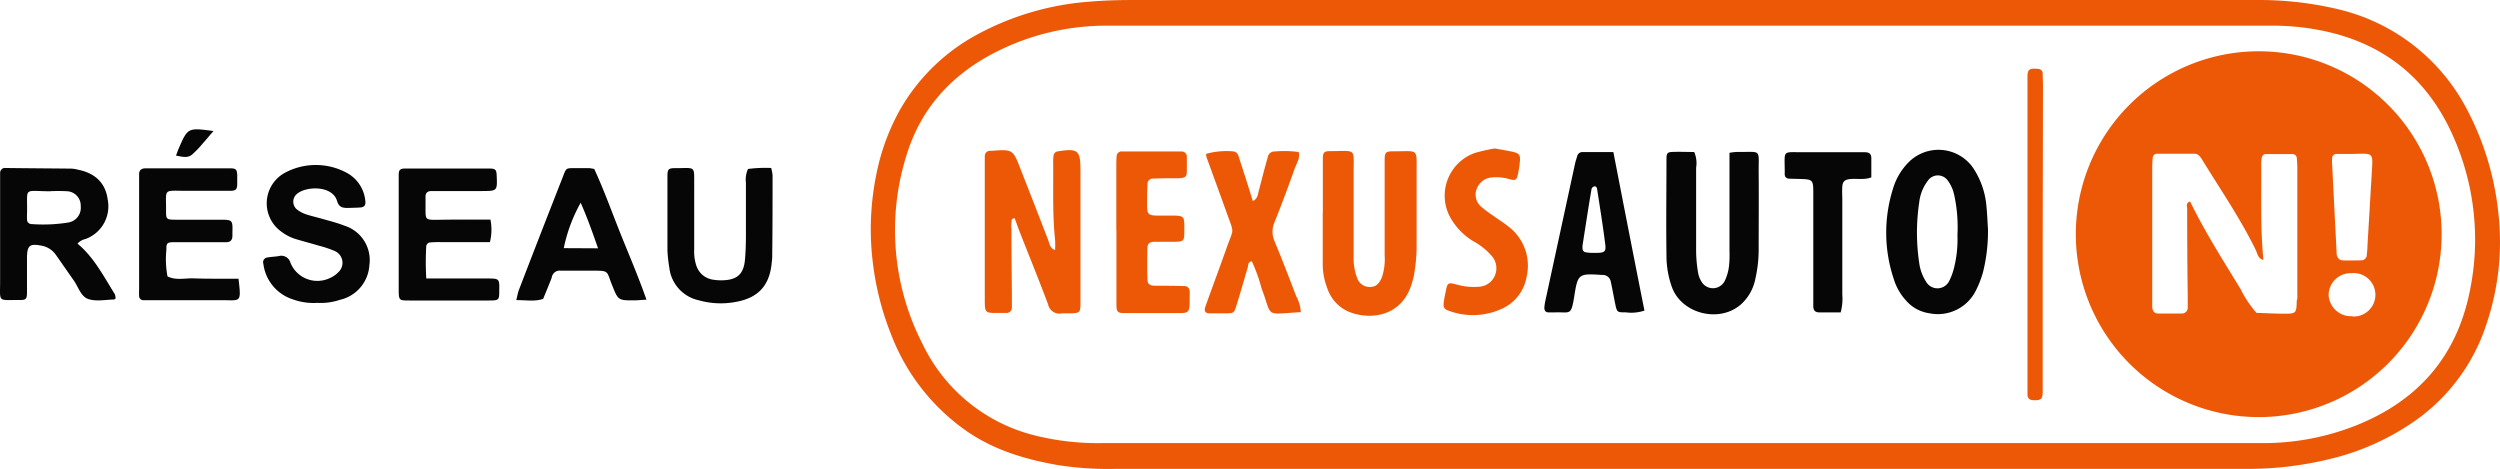 <svg xmlns="http://www.w3.org/2000/svg" viewBox="0 0 431.646 80.969"><defs><style>.cls-1{fill:#060606;}.cls-2{fill:#ed5807;}</style></defs><title>Asset 1</title><g id="Layer_2" data-name="Layer 2"><g id="Layer_1-2" data-name="Layer 1"><path class="cls-1" d="M19.82,50.784c-1.93-3.08-3.59-6.36-6.44-8.72a2.65,2.65,0,0,1,1.39-.8,6,6,0,0,0,3.83-6.78c-.35-2.81-2.1-4.58-5.12-5.18a5.64,5.64,0,0,0-1.15-.19c-3.79-.04-7.58-.06-11.37-.11a.84.84,0,0,0-.94.86v18.68c0,3.8-.5,3.23,3.53,3.25.94,0,1.1-.2,1.11-1.28v-5.84c0-2.35.43-2.68,2.68-2.22a3.82,3.82,0,0,1,2.35,1.61c1,1.41,2,2.88,3,4.29.85,1.15,1.24,2.9,2.66,3.31s2.88.07,4.34.05c.07,0,.14-.09.27-.19A2.22,2.22,0,0,0,19.82,50.784Zm-8-12.37a27,27,0,0,1-6.41.27.76.76,0,0,1-.74-.74,11.374,11.374,0,0,1,0-1.16c.1-4.5-.75-3.8,3.8-3.76a28.631,28.631,0,0,1,3.21,0,2.49,2.49,0,0,1,2.26,2.6A2.57,2.57,0,0,1,11.82,38.414Z"/><path class="cls-1" d="M54.8,52.294a10.52,10.52,0,0,1-4.19-.59,7.4,7.4,0,0,1-5.14-6.16.82.82,0,0,1,.67-1.08c.67-.13,1.36-.14,2-.25a1.63,1.63,0,0,1,2,1.12,5,5,0,0,0,6.486,2.816q.17-.067.334-.146a4.42,4.42,0,0,0,1.45-1,2.21,2.21,0,0,0-.58-3.65,18.27,18.27,0,0,0-2.76-.93c-1.3-.39-2.61-.73-3.92-1.12a7.92,7.92,0,0,1-2.56-1.3,6,6,0,0,1,.73-10.24,11.26,11.26,0,0,1,10.41,0,6.15,6.15,0,0,1,3.34,4.86c.12.76-.15,1.15-.86,1.2s-1.36.05-2,.08c-.91,0-1.64,0-2-1.16-.78-2.81-5.49-2.62-7-1.21a1.74,1.74,0,0,0-.122,2.458q.058.064.122.122a5.29,5.29,0,0,0,1.52.85c.92.32,1.87.52,2.8.79,1.31.38,2.65.7,3.91,1.2a6.23,6.23,0,0,1,4.34,6.82,6.55,6.55,0,0,1-5.11,6A10.4,10.4,0,0,1,54.8,52.294Z"/><path class="cls-1" d="M41.18,48.124c.52,4.34.36,3.68-3,3.71h-13.43a.72.72,0,0,1-.73-.71q-0-.01,0-.02a11.143,11.143,0,0,1,0-1.16v-19.88c0-.73.45-1,1.12-1h14.6c1,0,1.18.21,1.22,1.18v1.46c0,1-.23,1.23-1.19,1.24h-7.59c-4.15,0-3.46-.49-3.51,3.57,0,1.32.1,1.41,1.57,1.42h7.89c2,0,2.06.1,2,2.18v.59c0,.69-.31,1.1-1,1.11h-9c-1.26,0-1.43.14-1.4,1.29a15.906,15.906,0,0,0,.19,4.62c1.47.73,3,.28,4.55.34C35.96,48.154,38.59,48.114,41.18,48.124Z"/><path class="cls-1" d="M84.68,37.914a8.9,8.9,0,0,1-.09,3.89h-8.45a17.312,17.312,0,0,0-2,.07.82.82,0,0,0-.54.56,48.251,48.251,0,0,0,0,5.65h10.65c1.92,0,2,.07,1.95,2,0,1.73,0,1.79-1.8,1.8h-13.72c-1.81,0-1.83,0-1.84-2v-19.56c0-1,.19-1.22,1.17-1.23h14.3c1.26,0,1.41.17,1.45,1.27.11,2.58.09,2.61-2.47,2.62h-8.75c-.71,0-1.08.29-1.07,1s0,1.36,0,2.05c0,1.87,0,1.93,1.93,1.92C78.42,37.894,81.43,37.914,84.68,37.914Z"/><path class="cls-1" d="M129.15,29.174a23.1,23.1,0,0,1,4-.17,6.999,6.999,0,0,1,.24,1.27c0,4.58,0,9.16-.06,13.74a6.401,6.401,0,0,1-.07,1.16c-.31,4-2.23,6.24-6.2,6.95a13.91,13.91,0,0,1-6.38-.27,6.5,6.5,0,0,1-5.12-5.68,23.998,23.998,0,0,1-.32-2.91v-12.86c0-1.19.19-1.38,1.35-1.37,3.63,0,3.25-.54,3.27,3.23v10.81a7.62,7.62,0,0,0,.4,2.88,3.55,3.55,0,0,0,2.77,2.32,8.71,8.71,0,0,0,2,.11c2.28-.12,3.35-1.13,3.58-3.41.13-1.35.17-2.72.18-4.08v-9.35A4.39,4.39,0,0,1,129.15,29.174Z"/><path class="cls-1" d="M107.11,40.284c-1.5-3.76-2.86-7.57-4.51-11.11a8.111,8.111,0,0,0-.82-.14h-2c-2.27,0-1.93-.17-2.72,1.81q-3.78,9.62-7.48,19.25c-.17.45-.24.93-.44,1.72,1.78,0,3.22.28,4.64-.21.44-1.07.88-2.14,1.31-3.22a3.238,3.238,0,0,0,.19-.55,1.37,1.37,0,0,1,1.49-1.1h5.19c3.35,0,2.69-.05,3.73,2.52s1,2.64,3.93,2.6c.57,0,1.15-.07,2-.11C110.22,47.744,108.6,44.004,107.11,40.284Zm-9.77,2.56a27.13,27.13,0,0,1,2.92-7.84c1.1,2.48,2,5,3,7.87Z"/><path class="cls-1" d="M30.39,26.864c.21-.54.32-.9.47-1.24,1.57-3.59,1.57-3.59,6-3-.68.78-1.26,1.49-1.87,2.17a16.791,16.791,0,0,1-1.8,1.87C32.4,27.354,31.46,27.064,30.39,26.864Z"/><path class="cls-2" d="M431.32,36.384a49.23,49.23,0,0,0-5.36-17.46,33.81,33.81,0,0,0-22.35-17.35,58.911,58.911,0,0,0-14.17-1.57h-194c-2.42,0-4.84.07-7.27.28a48.07,48.07,0,0,0-19.21,5.55,33.85,33.85,0,0,0-13.5,13,37.75,37.75,0,0,0-4.13,11.17,47.23,47.23,0,0,0-.69,14.81,49.291,49.291,0,0,0,3.32,13.19,35.9,35.9,0,0,0,12.77,16.31c4.81,3.38,10.26,5,16,6a56.54,56.54,0,0,0,9.9.64h194.89a59.57,59.57,0,0,0,14.74-1.7,42.9,42.9,0,0,0,13.83-6,32.61,32.61,0,0,0,13.2-17.25A44.29,44.29,0,0,0,431.32,36.384Zm-4.85,13.69c-2.24,11.46-9,19.16-19.8,23.43a43.36,43.36,0,0,1-16.26,3h-200.19a44.74,44.74,0,0,1-11-1.19,29.33,29.33,0,0,1-19.9-15.85,43.07,43.07,0,0,1-2.81-32.64c2.45-8.04,7.69-13.82,15.13-17.68a42,42,0,0,1,19.4-4.71h201.07a42.38,42.38,0,0,1,11.27,1.43c9.78,2.69,16.47,8.91,20.4,18.17a43.83,43.83,0,0,1,2.69,26.04Z"/><path class="cls-2" d="M389.96,8.854a31.58,31.58,0,1,0,.281.001Q390.1,8.853,389.96,8.854Zm12.7,18.43a.74.74,0,0,1,.76-.71h2.91c3.47-.06,3.4-.35,3.18,3.22q-.37,6.24-.74,12.49a16.975,16.975,0,0,1-.13,1.74.93.93,0,0,1-.92.93c-1.06,0-2.13.05-3.19,0-.68,0-1-.48-1.1-1.13v-.29l-.78-15.39A5.072,5.072,0,0,1,402.66,27.284Zm-6.11,24.88c-.06,1.84-.14,2-2,2-1.65,0-3.3-.09-4.95-.15a18.239,18.239,0,0,1-2.74-4.1c-3.05-5-6.17-9.88-8.72-15.13-.81.3-.51.87-.51,1.26q0,7.59.1,15.18v1.76a1.017,1.017,0,0,1-1,1.15h-4.08c-.72,0-1-.46-1.05-1.12v-24.01a16.751,16.751,0,0,1,.09-1.74.73.73,0,0,1,.739-.721l.031.001h6.42c.66,0,1,.48,1.32,1,3.16,5.14,6.58,10.13,9.25,15.56.32.64.37,1.55,1.35,1.78-.54-5.46-.34-10.9-.38-16.33a7.646,7.646,0,0,1,.06-1.17c.06-.39.27-.77.71-.78h4.66a.75.75,0,0,1,.72.76c.05.59.08,1.17.08,1.75v22.49a1.257,1.257,0,0,0-.1.56Zm9.62,2.43a3.87,3.87,0,0,1-4.11-3.59,3.78,3.78,0,0,1,3.728-3.832q.086-.001.172.002a3.75,3.75,0,1,1,.21,7.47Z"/><path class="cls-2" d="M182.17,43.164a16.737,16.737,0,0,0,0-1.74c-.47-4.46-.28-8.94-.33-13.42a6.4,6.4,0,0,1,.07-1.16.83.83,0,0,1,.79-.72c3.41-.54,3.85-.17,3.85,3.26v23.07c0,1.51-.16,1.6-1.73,1.65h-1.46a2,2,0,0,1-2.39-1.513l-.01-.047c-1.57-4.19-3.26-8.33-4.9-12.5-.31-.79-.58-1.59-.87-2.38-.76.12-.48.61-.56.91a3.159,3.159,0,0,0,0,.87c0,3.89.06,7.79.08,11.68v2a.9.9,0,0,1-.889.91q-.02 0-.041-0h-1.17c-2.59,0-2.58.11-2.58-2.54v-24.53a.91.91,0,0,1,.89-.93q.01-0.0.02-0h.29c3.65-.26,3.66-.26,5,3.22q2.4,6.1,4.76,12.23C181.24,42.154,181.29,42.894,182.17,43.164Z"/><path class="cls-1" d="M292.52,26.244a4.83,4.83,0,0,1,.33,2.71v14.6a24.003,24.003,0,0,0,.33,3.48,4.27,4.27,0,0,0,.61,1.61,2.28,2.28,0,0,0,4-.14,8,8,0,0,0,.73-2.5,17.612,17.612,0,0,0,.09-2.62v-17a9.431,9.431,0,0,1,1.3-.15c4.37.05,3.7-.65,3.74,3.62s0,8.76,0,13.15a22.87,22.87,0,0,1-.59,5.21,7.94,7.94,0,0,1-2.38,4.26c-3.63,3.32-10.14,1.82-11.95-2.74a16.11,16.11,0,0,1-1-5.73c-.08-5.45,0-10.91,0-16.36,0-1.29.12-1.39,1.29-1.42S291.43,26.244,292.52,26.244Z"/><path class="cls-1" d="M342.96,35.434a14,14,0,0,0-2.33-6.51,7.28,7.28,0,0,0-11-1,10.83,10.83,0,0,0-2.8,4.7,25.17,25.17,0,0,0,.13,15.5,9.65,9.65,0,0,0,2.14,3.77,6.52,6.52,0,0,0,4,2.19,7.33,7.33,0,0,0,8.13-4.08,16.91,16.91,0,0,0,1.15-3,29,29,0,0,0,.86-7.46C343.17,38.524,343.12,37.004,342.96,35.434Zm-5.6,10.89a10.62,10.62,0,0,1-.8,2.17,2.26,2.26,0,0,1-4,.15,7.75,7.75,0,0,1-1.19-3.25,35.2,35.2,0,0,1,0-10.45,7.5,7.5,0,0,1,1.49-3.74,2.09,2.09,0,0,1,3.46,0,6.29,6.29,0,0,1,1.07,2.37,26,26,0,0,1,.58,7A20.18,20.18,0,0,1,337.36,46.324Z"/><path class="cls-2" d="M228.4,36.684v-9.34c0-1,.26-1.25,1.19-1.25,4.75,0,4.1-.66,4.13,3.88v14.29a9.41,9.41,0,0,0,.6,3.72,2.26,2.26,0,0,0,2.23,1.56c1,0,1.6-.54,2.07-1.73a9.92,9.92,0,0,0,.45-3.74v-16.3c0-1.52.14-1.66,1.7-1.65,4.21,0,3.81-.58,3.82,3.64v13.13a30.001,30.001,0,0,1-.46,4.64,11.551,11.551,0,0,1-.37,1.4c-1.65,5.69-7.14,6.47-11,4.84a6.71,6.71,0,0,1-3.59-4,11.6,11.6,0,0,1-.79-4.28v-8.75Z"/><path class="cls-2" d="M224.22,26.244c.29,1.09-.34,1.93-.66,2.81-1.11,3.11-2.26,6.21-3.49,9.28a4.09,4.09,0,0,0,0,3.34c1.31,3.14,2.52,6.32,3.74,9.49a6.53,6.53,0,0,1,.79,2.73c-6.45.37-4.83,1-6.79-4.14a28.619,28.619,0,0,0-1.67-4.64c-.74.12-.6.71-.71,1.08-.67,2.23-1.29,4.48-2,6.71-.34,1.11-.46,1.17-1.66,1.2h-2.92c-.75,0-1-.41-.73-1.17,1.21-3.39,2.47-6.75,3.67-10.14,1.25-3.56,1.35-2.27,0-6.08-1.15-3.2-2.32-6.39-3.48-9.59a2.6,2.6,0,0,1-.06-.56,12.89,12.89,0,0,1,4.72-.42c.57.09.79.48.94,1,.53,1.67,1.07,3.33,1.6,5l.8,2.58c.8-.39.86-1.06,1-1.66.53-2,1-3.94,1.58-5.91a1.16,1.16,0,0,1,1.23-1A18.81,18.81,0,0,1,224.22,26.244Z"/><path class="cls-1" d="M278.56,26.254h-5.26a.94.94,0,0,0-1,.77c-.11.38-.24.74-.33,1.12q-2.6,12-5.18,23.92a8.697,8.697,0,0,0-.13.87c-.06.53.07,1,.71,1h1.17c2.52-.09,2.72.67,3.26-2.72.63-4,.75-4,4.85-3.74a1.39,1.39,0,0,1,1.46,1.14c.27,1.23.49,2.47.74,3.71.33,1.58.34,1.62,1.81,1.6a7.14,7.14,0,0,0,3.27-.3C282.12,44.564,280.36,35.514,278.56,26.254Zm-2.79,17.41h-.93a7.999,7.999,0,0,1-1.09-.11.63.63,0,0,1-.51-.61,3.716,3.716,0,0,1,0-.58c.51-3.25,1-6.51,1.56-9.76a.66.66,0,0,1,.36-.39c.35-.15.55.13.59.4.49,3.16,1,6.32,1.4,9.49C277.33,43.414,277.08,43.624,275.77,43.664Z"/><path class="cls-2" d="M192.74,39.824q0-5.4,0-10.81c0-.68,0-1.36.05-2a.87.87,0,0,1,1-.86h10.22a.89.89,0,0,1,.911.869q.001.031-.001.061v2.34c0,1.1-.25,1.31-1.42,1.35-1.46,0-2.92,0-4.38.06a.92.92,0,0,0-.997.836q-.003.032-.003.064c0,.68-.06,1.36-.06,2,0,3.77-.36,3.49,3.42,3.49,3.26,0,3-.15,3,3,0,1.32-.19,1.49-1.53,1.52h-3.5c-1,0-1.33.3-1.34,1.15q-.06,2.63,0,5.25c0,.89.34,1.17,1.3,1.19,1.65,0,3.31,0,5,.06a.91.91,0,0,1,.996.815q.003.032.004.065a8.294,8.294,0,0,1,0,.87c0,3.15,0,2.91-2.84,2.91h-8.46c-1.13,0-1.34-.22-1.35-1.41v-12.85Z"/><path class="cls-2" d="M258.09,25.634c1.17.22,2.23.37,3.27.62s1.17.67,1.05,1.75a19.508,19.508,0,0,1-.31,2c-.23,1.1-.42,1.23-1.59.9a8,8,0,0,0-2.88-.27,3,3,0,0,0-2.67,2,2.73,2.73,0,0,0,.89,3.15,22.758,22.758,0,0,0,2.11,1.56c.87.63,1.79,1.19,2.61,1.87a8.47,8.47,0,0,1,3,8.63,7.38,7.38,0,0,1-4.34,5.5,11.91,11.91,0,0,1-9.08.31c-.84-.27-1-.63-.86-1.58.08-.57.21-1.14.32-1.71.3-1.54.4-1.65,1.88-1.24a10.83,10.83,0,0,0,3.75.39,3.17,3.17,0,0,0,2.8-1.79,3.23,3.23,0,0,0-.49-3.55,11.5,11.5,0,0,0-3.18-2.53,11.16,11.16,0,0,1-4.13-4.41,7.83,7.83,0,0,1,4.33-10.8A28.313,28.313,0,0,1,258.09,25.634Z"/><path class="cls-1" d="M317.81,53.934h-3.73c-.79,0-1-.47-1-1.12v-19.23c0-2.62,0-2.62-2.55-2.69l-1.75-.05a1.061,1.061,0,0,1-.29-.11c-.39-.22-.35-.64-.34-1,0-4-.53-3.42,3.33-3.45h10.51c.7,0,1.1.26,1.11,1v3.34c-1.26.48-2.53.16-3.73.3-.86.1-1.22.43-1.28,1.28s0,1.56,0,2.33v16.32A9,9,0,0,1,317.81,53.934Z"/><path class="cls-2" d="M352.69,40.694v27.1c-.05,1.1-.33,1.32-1.44,1.31-.67,0-1.15-.19-1.19-.94v-54.87c0-1.26.25-1.57,1.86-1.39a.79.79,0,0,1,.77.74c0,.77.05,1.55.05,2.33Z"/></g></g></svg>